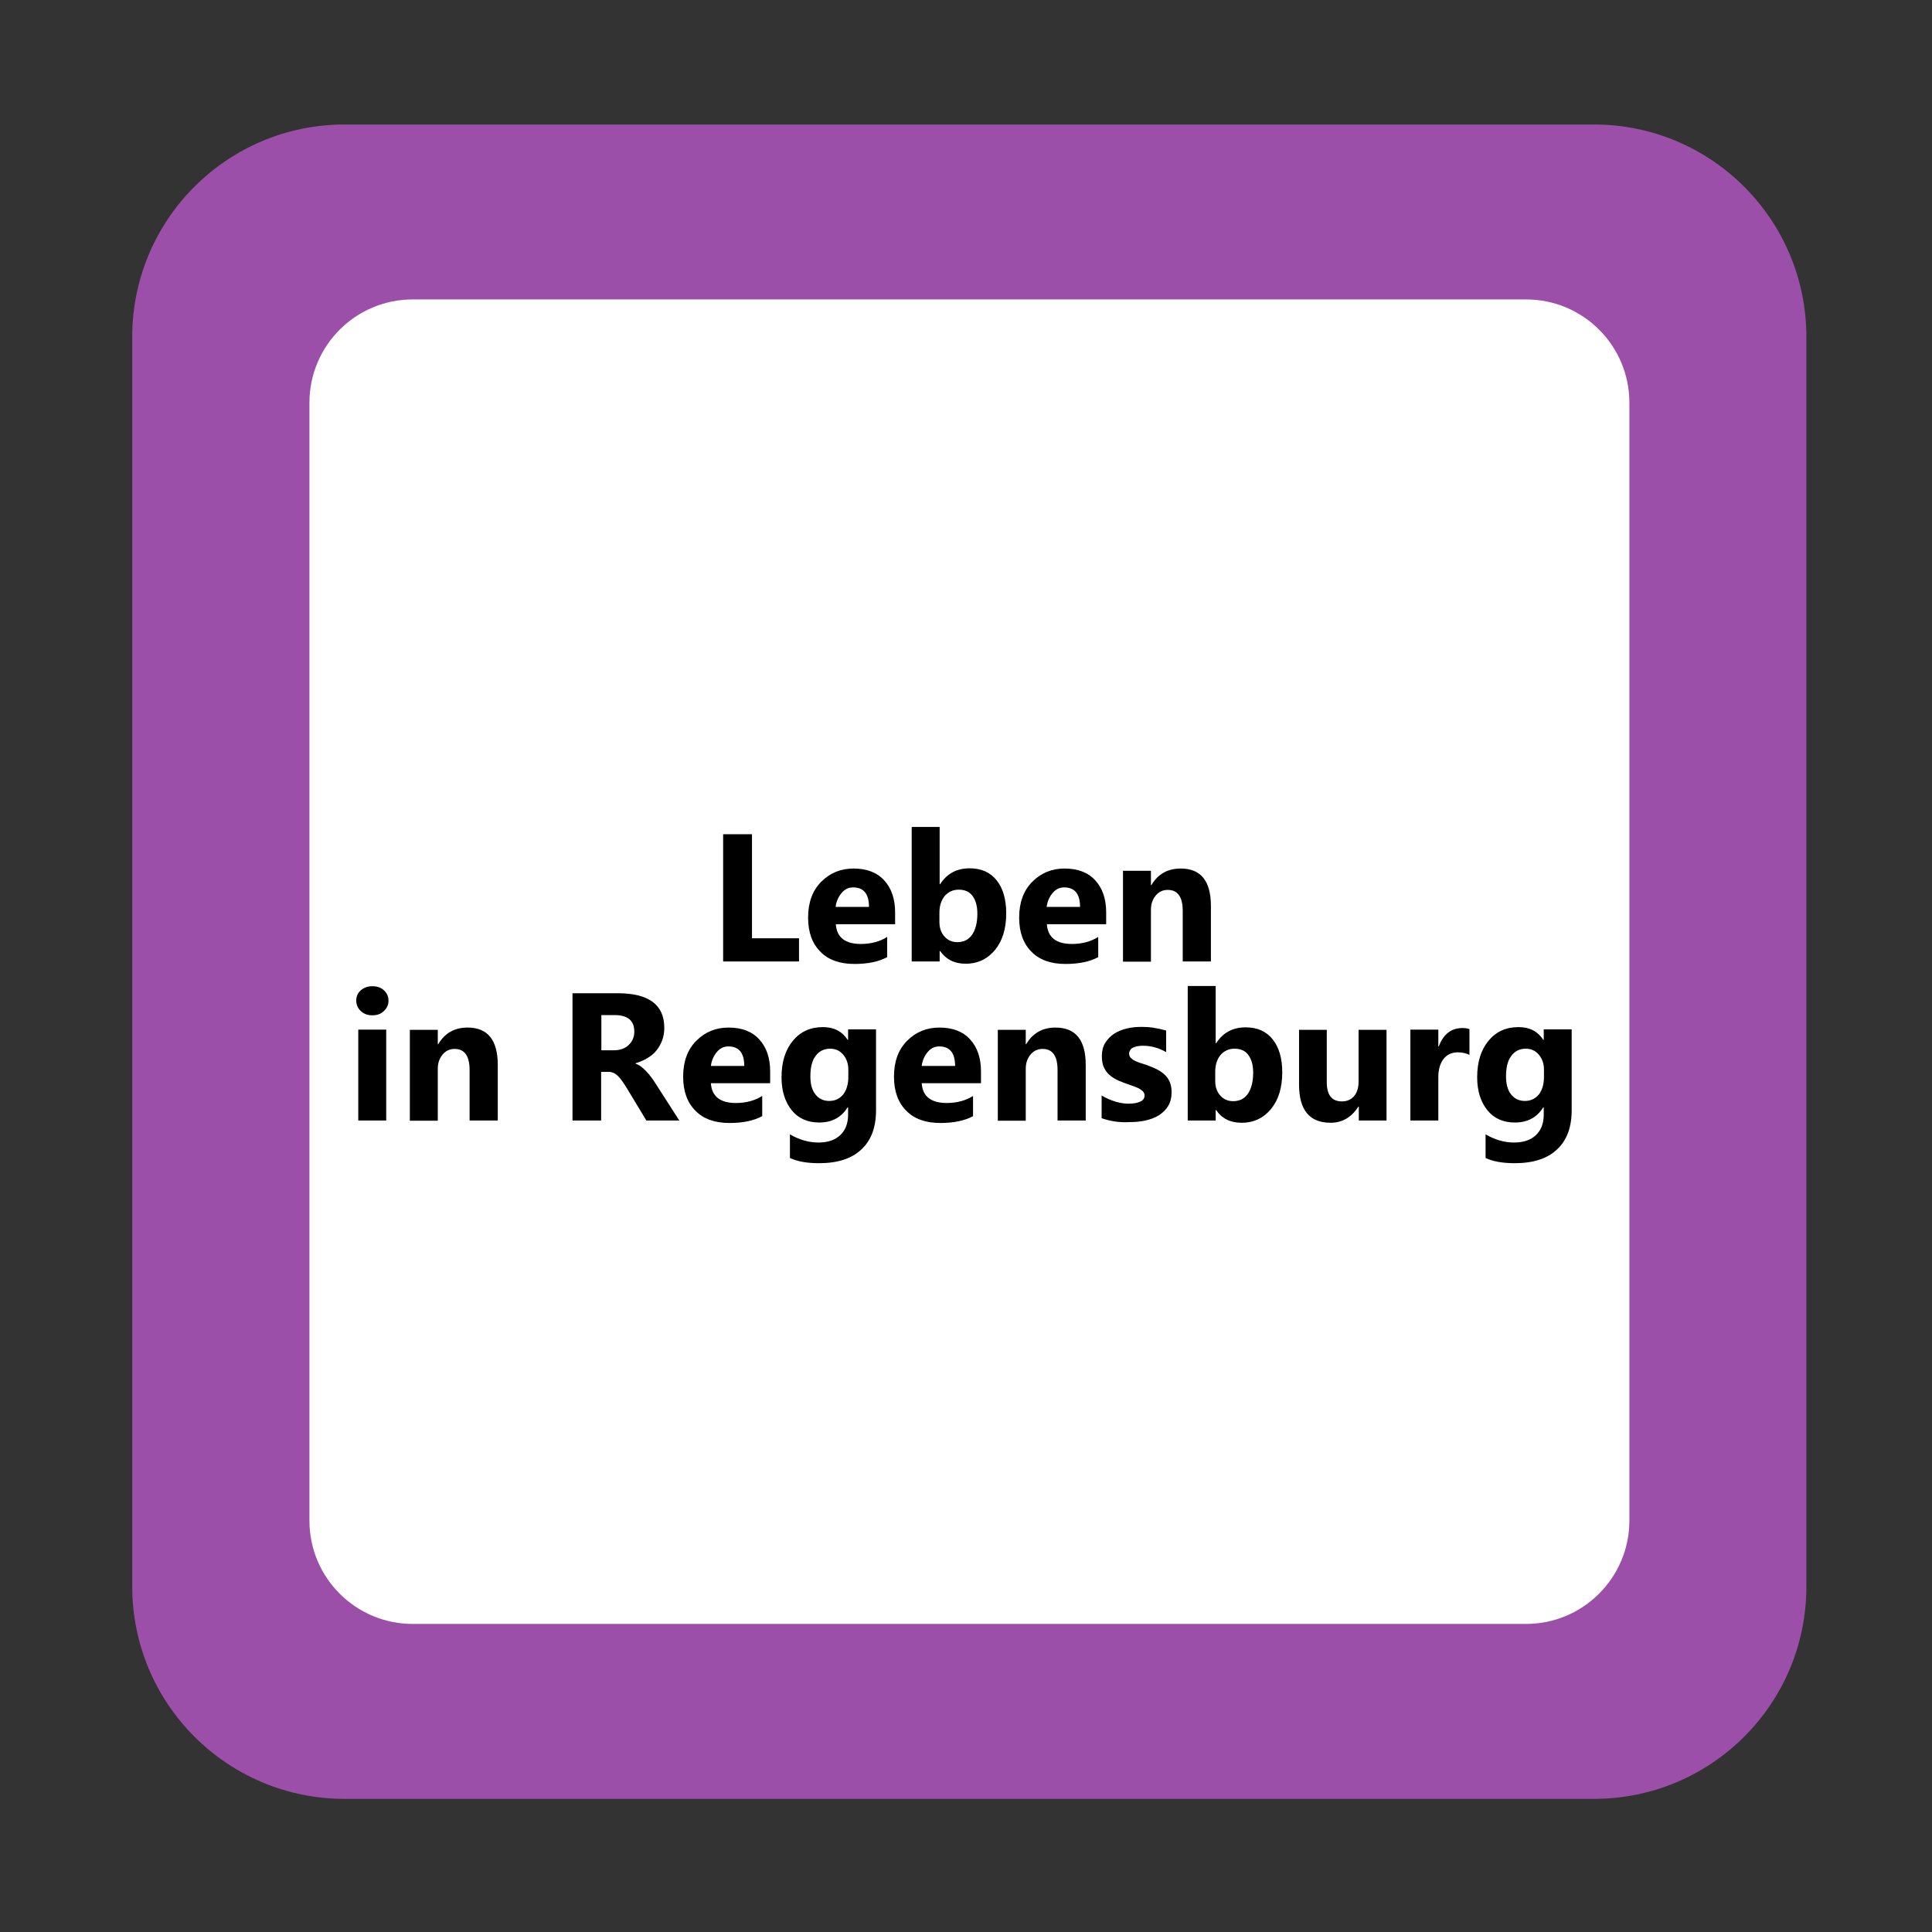 <?xml version="1.0" encoding="UTF-8"?>
<!-- Generator: Adobe Illustrator 22.1.0, SVG Export Plug-In . SVG Version: 6.00 Build 0)  -->
<svg xmlns="http://www.w3.org/2000/svg" xmlns:xlink="http://www.w3.org/1999/xlink" version="1.1" x="0px" y="0px" viewBox="0 0 850.4 850.4" style="enable-background:new 0 0 850.4 850.4;" xml:space="preserve">
<rect x="0" y="0" width="850.4" height="850.4" fill="#333333" stroke="none"/>
<style type="text/css">
	.st0{opacity:0.64;}
	.st1{fill:#B9CCE4;}
	.st2{fill:#443B30;}
	.st3{fill:#898989;}
	.st4{fill:#D77247;}
	.st5{fill:#FFFFFF;stroke:#FFFFFF;stroke-width:6;stroke-miterlimit:10;}
	.st6{opacity:0.63;fill:#CDD30F;stroke:#FFFFFF;stroke-width:0.75;stroke-miterlimit:10;}
	.st7{opacity:0.63;fill:#ECBC00;stroke:#FFFFFF;stroke-width:0.75;stroke-miterlimit:10;}
	.st8{opacity:0.63;fill:#EC6200;stroke:#FFFFFF;stroke-width:0.75;stroke-miterlimit:10;}
	.st9{opacity:0.63;fill:#BF002A;stroke:#FFFFFF;stroke-width:0.75;stroke-miterlimit:10;}
	.st10{opacity:0.63;fill:#9C004B;stroke:#FFFFFF;stroke-width:0.75;stroke-miterlimit:10;}
	.st11{opacity:0.63;fill:#4FB800;stroke:#FFFFFF;stroke-width:0.75;stroke-miterlimit:10;}
	.st12{opacity:0.63;fill:#009B77;stroke:#FFFFFF;stroke-width:0.75;stroke-miterlimit:10;}
	.st13{opacity:0.63;fill:#008993;stroke:#FFFFFF;stroke-width:0.75;stroke-miterlimit:10;}
	.st14{opacity:0.63;fill:#0087B2;stroke:#FFFFFF;stroke-width:0.75;stroke-miterlimit:10;}
	.st15{opacity:0.63;fill:#00556A;stroke:#FFFFFF;stroke-width:0.75;stroke-miterlimit:10;}
	.st16{fill:none;}
	.st17{opacity:0.98;fill:#666666;stroke:#FFFFFF;stroke-width:0.75;stroke-miterlimit:10;}
	.st18{fill:#C7D300;}
	.st19{fill:#BCAD00;}
	.st20{fill:#FAB900;}
	.st21{fill:#EE7D00;}
	.st22{fill:#9C9B9B;}
	.st23{fill:#E40046;}
	.st24{fill:#B10062;}
	.st25{fill:#76B72A;}
	.st26{fill:#009881;}
	.st27{fill:#0080C8;}
	.st28{fill:#009BB4;}
	.st29{fill:#006289;}
	.st30{fill:#9C4FA9;}
	.st31{fill:#FCCA58;}
	.st32{fill:#9FD2C0;}
	.st33{fill:none;stroke:#FFFFFF;stroke-width:6;stroke-miterlimit:10;}
	.st34{fill:none;stroke:#FFFFFF;stroke-miterlimit:10;}
	.st35{opacity:0.59;fill:none;stroke:#FFFFFF;stroke-width:2;stroke-miterlimit:10;}
	.st36{fill:none;stroke:#FFFFFF;stroke-width:2;stroke-miterlimit:10;}
	.st37{fill:#FFFFFF;}
	.st38{fill:#669129;}
	.st39{fill:#71942C;}
	.st40{fill:#749A08;}
	.st41{fill:none;stroke:#000000;stroke-width:2;stroke-miterlimit:10;}
	.st42{fill:none;stroke:#666666;stroke-miterlimit:10;}
	.st43{fill:#666666;}
	.st44{opacity:0.66;fill:#FFA16E;}
	.st45{fill:#F79A68;}
	.st46{fill:#FF9966;}
	.st47{fill:none;stroke:#666666;stroke-width:1.5;stroke-miterlimit:10;}
	.st48{opacity:0.85;fill:#FFFFFF;stroke:#866800;stroke-width:1.5;stroke-miterlimit:10;}
	.st49{opacity:0.63;fill:#CDD30F;stroke:#FFFFFF;stroke-width:1.5;stroke-miterlimit:10;}
	.st50{opacity:0.63;fill:#ECBC00;stroke:#FFFFFF;stroke-width:1.5;stroke-miterlimit:10;}
	.st51{opacity:0.85;fill:#FFFFFF;stroke:#032352;stroke-width:1.5;stroke-miterlimit:10;}
	.st52{opacity:0.63;fill:#EC6200;stroke:#FFFFFF;stroke-width:1.5;stroke-miterlimit:10;}
	.st53{opacity:0.85;fill:#FFFFFF;stroke:#A46674;stroke-width:1.5;stroke-miterlimit:10;}
	.st54{opacity:0.85;fill:#FFFFFF;stroke:#00787B;stroke-width:1.5;stroke-miterlimit:10;}
	.st55{opacity:0.63;fill:#0087B2;stroke:#FFFFFF;stroke-width:1.5;stroke-miterlimit:10;}
	.st56{opacity:0.63;fill:#4FB800;stroke:#FFFFFF;stroke-width:1.5;stroke-miterlimit:10;}
	.st57{opacity:0.85;fill:#FFFFFF;stroke:#724B51;stroke-width:1.5;stroke-miterlimit:10;}
	.st58{opacity:0.63;fill:#9C004B;stroke:#FFFFFF;stroke-width:1.5;stroke-miterlimit:10;}
	.st59{opacity:0.63;fill:#009B77;stroke:#FFFFFF;stroke-width:1.5;stroke-miterlimit:10;}
	.st60{opacity:0.63;fill:#008993;stroke:#FFFFFF;stroke-width:1.5;stroke-miterlimit:10;}
	.st61{opacity:0.85;fill:#FFFFFF;stroke:#564E6F;stroke-width:1.5;stroke-miterlimit:10;}
	.st62{opacity:0.63;fill:#BF002A;stroke:#FFFFFF;stroke-width:1.5;stroke-miterlimit:10;}
	.st63{opacity:0.63;fill:#00556A;stroke:#FFFFFF;stroke-width:1.5;stroke-miterlimit:10;}
	.st64{opacity:0.85;fill:#FFFFFF;stroke:#416224;stroke-width:1.5;stroke-miterlimit:10;}
	.st65{opacity:0.85;fill:#FFFFFF;stroke:#3B0041;stroke-width:1.5;stroke-miterlimit:10;}
	.st66{fill:none;stroke:#FFDA52;stroke-width:2;stroke-miterlimit:10;}
	.st67{fill:#FFDA52;}
	.st68{fill:none;stroke:#666666;stroke-width:2;stroke-miterlimit:10;}
	.st69{fill:#FFFFFF;stroke:#D77247;stroke-width:2;stroke-miterlimit:10;}
	.st70{fill:#FFFFFF;stroke:#D77247;stroke-width:3;stroke-miterlimit:10;}
	.st71{display:none;}
	.st72{display:inline;fill:#FFFFFF;stroke:#FFFFFF;stroke-width:12;stroke-miterlimit:10;}
	.st73{display:inline;fill:#FFFFFF;stroke:#6E6B44;stroke-width:5;stroke-miterlimit:10;}
	.st74{opacity:0.2;fill:#FFFFFF;}
	.st75{fill:#841276;stroke:#FFFFFF;stroke-width:0.15;stroke-miterlimit:10;}
	.st76{fill:none;stroke:#000000;stroke-width:0.5;stroke-miterlimit:10;}
	.st77{fill:none;stroke:#FF9966;stroke-width:0.5;stroke-miterlimit:10;}
	.st78{fill:#443E8E;}
	.st79{fill:none;stroke:#FFFFFF;stroke-width:0.5;stroke-miterlimit:10;}
	.st80{fill:none;stroke:#443E8E;stroke-miterlimit:10;}
	.st81{fill:none;stroke:#000000;stroke-miterlimit:10;}
	.st82{fill:none;stroke:#443E8E;stroke-width:0.75;stroke-miterlimit:10;}
	.st83{fill:none;stroke:#443E8E;stroke-width:2;stroke-miterlimit:10;}
	.st84{fill:none;stroke:#666666;stroke-width:0.5;stroke-miterlimit:10;}
	.st85{opacity:0.15;}
	.st86{opacity:0.52;fill:#FFEA48;}
	.st87{fill:#FCE433;}
	.st88{fill:#93519B;}
	.st89{opacity:0.21;}
	.st90{fill:#FFFFFF;stroke:#FFFFFF;stroke-width:2;stroke-miterlimit:10;}
	.st91{fill:#B3B3B3;}
	.st92{fill:#4D4D4D;}
	.st93{opacity:0.45;fill:#4C4C8E;}
	.st94{fill:#3C4493;}
	.st95{fill:#6E6B44;}
	.st96{fill:#6E6B44;stroke:#FFFFFF;stroke-width:2;stroke-miterlimit:10;}
	.st97{opacity:0.21;fill:#FFFFFF;stroke:#FFFFFF;stroke-width:2;stroke-miterlimit:10;}
	.st98{fill:none;stroke:#F2F2F2;stroke-width:2;stroke-miterlimit:10;}
	.st99{fill:#9D9D9C;}
	.st100{fill:none;stroke:#FFFFFF;stroke-width:0.4;stroke-miterlimit:10;}
	.st101{opacity:0.62;fill:#7F2A72;}
	.st102{opacity:0.5;fill:#722470;}
	.st103{fill:#841276;}
	.st104{fill:#FFFFFF;stroke:#000000;stroke-width:2;stroke-miterlimit:10;}
	.st105{stroke:#FFFFFF;stroke-width:2;stroke-miterlimit:10;}
	.st106{fill:#75C8CD;}
	.st107{opacity:0.94;fill:#75BFC5;}
	.st108{fill:#66C6C8;}
	.st109{opacity:0.19;fill:#FFFFFF;stroke:#000000;stroke-miterlimit:10;}
	.st110{fill:#FFFFFF;stroke:#000000;stroke-miterlimit:10;}
</style>
<g id="Ebene_1">
</g>
<g id="Button_x5F_2.Ebene">
	<path class="st30" d="M701.6,791.8H151.7c-51.7,0-93.5-41.9-93.5-93.5V148.3c0-51.7,41.9-93.5,93.5-93.5h549.9   c51.7,0,93.5,41.9,93.5,93.5v549.9C795.2,749.9,753.3,791.8,701.6,791.8z"></path>
	<path class="st5" d="M671.7,711.8h-490c-23.5,0-42.5-19-42.5-42.5v-492c0-23.5,19-42.5,42.5-42.5h490c23.5,0,42.5,19,42.5,42.5v492   C714.2,692.7,695.2,711.8,671.7,711.8z"></path>
	<g>
		<path d="M351.7,423.2h-33.4v-56H331V413h20.7V423.2z"></path>
		<path d="M394,406.8h-26.1c0.4,5.8,4.1,8.7,11,8.7c4.4,0,8.3-1,11.6-3.1v8.9c-3.7,2-8.5,3-14.4,3c-6.5,0-11.5-1.8-15-5.4    c-3.6-3.6-5.4-8.6-5.4-15c0-6.6,1.9-11.9,5.8-15.8c3.9-3.9,8.6-5.8,14.2-5.8c5.8,0,10.3,1.7,13.5,5.2c3.2,3.5,4.8,8.2,4.8,14.1    V406.8z M382.5,399.2c0-5.7-2.3-8.6-7-8.6c-2,0-3.7,0.8-5.1,2.5s-2.3,3.7-2.6,6.1H382.5z"></path>
		<path d="M413.8,418.6h-0.2v4.6h-12.3V364h12.3v25.2h0.2c3-4.7,7.4-7,13-7c5.2,0,9.1,1.8,11.9,5.3c2.8,3.5,4.2,8.4,4.2,14.5    c0,6.7-1.6,12-4.9,16.1c-3.3,4-7.6,6.1-13,6.1C420.1,424.2,416.4,422.3,413.8,418.6z M413.5,401.7v4.1c0,2.6,0.7,4.7,2.2,6.4    c1.5,1.7,3.4,2.5,5.7,2.5c2.8,0,5-1.1,6.5-3.3c1.5-2.2,2.3-5.3,2.3-9.2c0-3.3-0.7-5.9-2.1-7.8c-1.4-1.9-3.4-2.8-6.1-2.8    c-2.5,0-4.5,0.9-6.2,2.8C414.3,396.3,413.5,398.7,413.5,401.7z"></path>
		<path d="M486.9,406.8h-26.1c0.4,5.8,4.1,8.7,11,8.7c4.4,0,8.3-1,11.6-3.1v8.9c-3.7,2-8.5,3-14.4,3c-6.5,0-11.5-1.8-15-5.4    c-3.6-3.6-5.4-8.6-5.4-15c0-6.6,1.9-11.9,5.8-15.8c3.9-3.9,8.6-5.8,14.2-5.8c5.8,0,10.3,1.7,13.5,5.2c3.2,3.5,4.8,8.2,4.8,14.1    V406.8z M475.4,399.2c0-5.7-2.3-8.6-7-8.6c-2,0-3.7,0.8-5.1,2.5s-2.3,3.7-2.6,6.1H475.4z"></path>
		<path d="M532.9,423.2h-12.3V401c0-6.2-2.2-9.3-6.6-9.3c-2.1,0-3.9,0.8-5.3,2.5s-2.1,3.7-2.1,6.3v22.8h-12.3v-40h12.3v6.3h0.2    c2.9-4.9,7.2-7.3,12.9-7.3c8.9,0,13.3,5.5,13.3,16.5V423.2z"></path>
		<path d="M163.9,446.9c-2.1,0-3.8-0.6-5.1-1.9c-1.3-1.2-2-2.8-2-4.6c0-1.8,0.7-3.4,2-4.5s3-1.8,5.1-1.8c2.1,0,3.8,0.6,5.1,1.8    s2,2.7,2,4.5c0,1.9-0.7,3.4-2,4.6C167.7,446.3,166,446.9,163.9,446.9z M170,493.2h-12.3v-40H170V493.2z"></path>
		<path d="M219,493.2h-12.3V471c0-6.2-2.2-9.3-6.6-9.3c-2.1,0-3.9,0.8-5.3,2.5s-2.1,3.7-2.1,6.3v22.8h-12.3v-40h12.3v6.3h0.2    c2.9-4.9,7.2-7.3,12.9-7.3c8.9,0,13.3,5.5,13.3,16.5V493.2z"></path>
		<path d="M299,493.2h-14.5l-8.7-14.4c-0.7-1.1-1.3-2.1-1.9-2.9s-1.2-1.6-1.8-2.2c-0.6-0.6-1.3-1.1-1.9-1.4    c-0.7-0.3-1.4-0.5-2.2-0.5h-3.4v21.4h-12.6v-56h20c13.6,0,20.4,5.1,20.4,15.2c0,2-0.3,3.8-0.9,5.4c-0.6,1.7-1.4,3.1-2.5,4.5    s-2.4,2.5-4,3.4c-1.5,1-3.3,1.7-5.2,2.3v0.2c0.8,0.3,1.6,0.7,2.4,1.3s1.5,1.3,2.3,2.1s1.4,1.6,2.1,2.5s1.3,1.8,1.8,2.6L299,493.2z     M264.7,446.7v15.6h5.5c2.7,0,4.9-0.8,6.5-2.3c1.7-1.6,2.5-3.6,2.5-5.9c0-4.9-2.9-7.3-8.8-7.3H264.7z"></path>
		<path d="M339,476.8h-26.1c0.4,5.8,4.1,8.7,11,8.7c4.4,0,8.3-1,11.6-3.1v8.9c-3.7,2-8.5,3-14.4,3c-6.5,0-11.5-1.8-15-5.4    c-3.6-3.6-5.4-8.6-5.4-15c0-6.6,1.9-11.9,5.8-15.8c3.9-3.9,8.6-5.8,14.2-5.8c5.8,0,10.3,1.7,13.5,5.2c3.2,3.5,4.8,8.2,4.8,14.1    V476.8z M327.6,469.2c0-5.7-2.3-8.6-7-8.6c-2,0-3.7,0.8-5.1,2.5s-2.3,3.7-2.6,6.1H327.6z"></path>
		<path d="M385.6,488.7c0,7.4-2.1,13.2-6.4,17.2c-4.3,4.1-10.5,6.1-18.7,6.1c-5.4,0-9.7-0.8-12.8-2.3v-10.4    c4.1,2.4,8.3,3.6,12.5,3.6c4.2,0,7.4-1.1,9.7-3.3c2.3-2.2,3.4-5.2,3.4-9v-3.2h-0.2c-2.8,4.5-7,6.7-12.5,6.7    c-5.1,0-9.2-1.8-12.1-5.4s-4.5-8.4-4.5-14.5c0-6.8,1.7-12.1,5-16.1s7.7-6,13.2-6c4.9,0,8.5,1.9,10.9,5.6h0.2v-4.6h12.3V488.7z     M373.4,474v-3.2c0-2.5-0.7-4.7-2.2-6.5c-1.5-1.8-3.4-2.7-5.8-2.7c-2.7,0-4.9,1.1-6.4,3.2c-1.6,2.1-2.3,5.1-2.3,9    c0,3.3,0.7,6,2.2,7.9c1.5,1.9,3.5,2.9,6.1,2.9c2.6,0,4.6-1,6.2-2.9C372.6,479.8,373.4,477.3,373.4,474z"></path>
		<path d="M431.8,476.8h-26.1c0.4,5.8,4.1,8.7,11,8.7c4.4,0,8.3-1,11.6-3.1v8.9c-3.7,2-8.5,3-14.4,3c-6.5,0-11.5-1.8-15-5.4    c-3.6-3.6-5.4-8.6-5.4-15c0-6.6,1.9-11.9,5.8-15.8c3.9-3.9,8.6-5.8,14.2-5.8c5.8,0,10.3,1.7,13.5,5.2c3.2,3.5,4.8,8.2,4.8,14.1    V476.8z M420.4,469.2c0-5.7-2.3-8.6-7-8.6c-2,0-3.7,0.8-5.1,2.5s-2.3,3.7-2.6,6.1H420.4z"></path>
		<path d="M477.8,493.2h-12.3V471c0-6.2-2.2-9.3-6.6-9.3c-2.1,0-3.9,0.8-5.3,2.5s-2.1,3.7-2.1,6.3v22.8h-12.3v-40h12.3v6.3h0.2    c2.9-4.9,7.2-7.3,12.9-7.3c8.9,0,13.3,5.5,13.3,16.5V493.2z"></path>
		<path d="M484.9,492.2v-10c2,1.2,4.1,2.1,6.1,2.7c2,0.6,3.9,0.9,5.7,0.9c2.2,0,3.9-0.3,5.2-0.9c1.3-0.6,1.9-1.5,1.9-2.7    c0-0.8-0.3-1.4-0.9-2c-0.6-0.5-1.3-1-2.2-1.4s-1.9-0.7-2.9-1.1s-2.1-0.7-3.1-1.1c-1.6-0.6-3-1.2-4.2-1.9c-1.2-0.7-2.2-1.5-3-2.4    c-0.8-0.9-1.4-2-1.9-3.2c-0.4-1.2-0.6-2.6-0.6-4.3c0-2.2,0.5-4.2,1.5-5.8c1-1.6,2.3-2.9,3.9-4c1.6-1,3.5-1.8,5.6-2.3    c2.1-0.5,4.3-0.7,6.5-0.7c1.8,0,3.6,0.1,5.4,0.4s3.6,0.7,5.4,1.2v9.5c-1.6-0.9-3.2-1.6-5-2.1c-1.8-0.5-3.5-0.7-5.3-0.7    c-0.8,0-1.6,0.1-2.3,0.2c-0.7,0.1-1.3,0.4-1.9,0.6s-1,0.6-1.3,1.1s-0.5,0.9-0.5,1.5c0,0.7,0.2,1.4,0.7,1.9c0.5,0.5,1.1,1,1.8,1.3    c0.8,0.4,1.6,0.7,2.5,1c0.9,0.3,1.8,0.6,2.8,0.9c1.6,0.6,3.1,1.2,4.5,1.9c1.3,0.7,2.5,1.5,3.4,2.4c1,0.9,1.7,2,2.2,3.2    c0.5,1.2,0.8,2.7,0.8,4.4c0,2.4-0.5,4.4-1.5,6.1s-2.4,3-4.1,4.1s-3.7,1.8-5.9,2.3s-4.5,0.7-6.9,0.7    C492.8,494.2,488.7,493.5,484.9,492.2z"></path>
		<path d="M535.3,488.6h-0.2v4.6h-12.3V434h12.3v25.2h0.2c3-4.7,7.4-7,13-7c5.2,0,9.1,1.8,11.9,5.3c2.8,3.5,4.2,8.4,4.2,14.5    c0,6.7-1.6,12-4.9,16.1c-3.3,4-7.6,6.1-13,6.1C541.5,494.2,537.8,492.3,535.3,488.6z M534.9,471.7v4.1c0,2.6,0.7,4.7,2.2,6.4    c1.5,1.7,3.4,2.5,5.7,2.5c2.8,0,5-1.1,6.5-3.3c1.5-2.2,2.3-5.3,2.3-9.2c0-3.3-0.7-5.9-2.1-7.8c-1.4-1.9-3.4-2.8-6.1-2.8    c-2.5,0-4.5,0.9-6.2,2.8C535.7,466.3,534.9,468.7,534.9,471.7z"></path>
		<path d="M610.4,493.2h-12.3v-6.1h-0.2c-3,4.7-7.1,7.1-12.2,7.1c-9.3,0-13.9-5.6-13.9-16.8v-24.1H584v23c0,5.7,2.2,8.5,6.7,8.5    c2.2,0,4-0.8,5.3-2.3c1.3-1.5,2-3.7,2-6.3v-22.9h12.3V493.2z"></path>
		<path d="M646.9,464.4c-1.5-0.8-3.2-1.2-5.2-1.2c-2.7,0-4.8,1-6.3,2.9c-1.5,2-2.3,4.6-2.3,8v19.1h-12.3v-40h12.3v7.4h0.2    c2-5.4,5.5-8.1,10.5-8.1c1.3,0,2.3,0.2,3,0.5V464.4z"></path>
		<path d="M691.8,488.7c0,7.4-2.1,13.2-6.4,17.2c-4.3,4.1-10.5,6.1-18.7,6.1c-5.4,0-9.7-0.8-12.8-2.3v-10.4    c4.1,2.4,8.3,3.6,12.5,3.6c4.2,0,7.4-1.1,9.7-3.3c2.3-2.2,3.4-5.2,3.4-9v-3.2h-0.2c-2.8,4.5-7,6.7-12.5,6.7    c-5.1,0-9.2-1.8-12.1-5.4s-4.5-8.4-4.5-14.5c0-6.8,1.7-12.1,5-16.1s7.7-6,13.2-6c4.9,0,8.5,1.9,10.9,5.6h0.2v-4.6h12.3V488.7z     M679.6,474v-3.2c0-2.5-0.7-4.7-2.2-6.5c-1.5-1.8-3.4-2.7-5.8-2.7c-2.7,0-4.9,1.1-6.4,3.2c-1.6,2.1-2.3,5.1-2.3,9    c0,3.3,0.7,6,2.2,7.9c1.5,1.9,3.5,2.9,6.1,2.9c2.6,0,4.6-1,6.2-2.9C678.8,479.8,679.6,477.3,679.6,474z"></path>
	</g>
</g>
<g id="UR_International__x5D__Teile">
</g>
<g id="Welcome_Center__x2B__Teile">
</g>
<g id="Weg_Ausland__x2B__Teile">
	<g id="Ebene_7">
	</g>
</g>
<g id="Weg_Regensburg__x2B__Teile">
</g>
<g id="Aktuelles_1_">
</g>
<g id="Aktuelles">
</g>
<g id="ohne_Name">
</g>
<g id="Weißer_Rahmen">
</g>
<g id="Ebene_4">
</g>
<g id="Ebene_3">
</g>
</svg>
